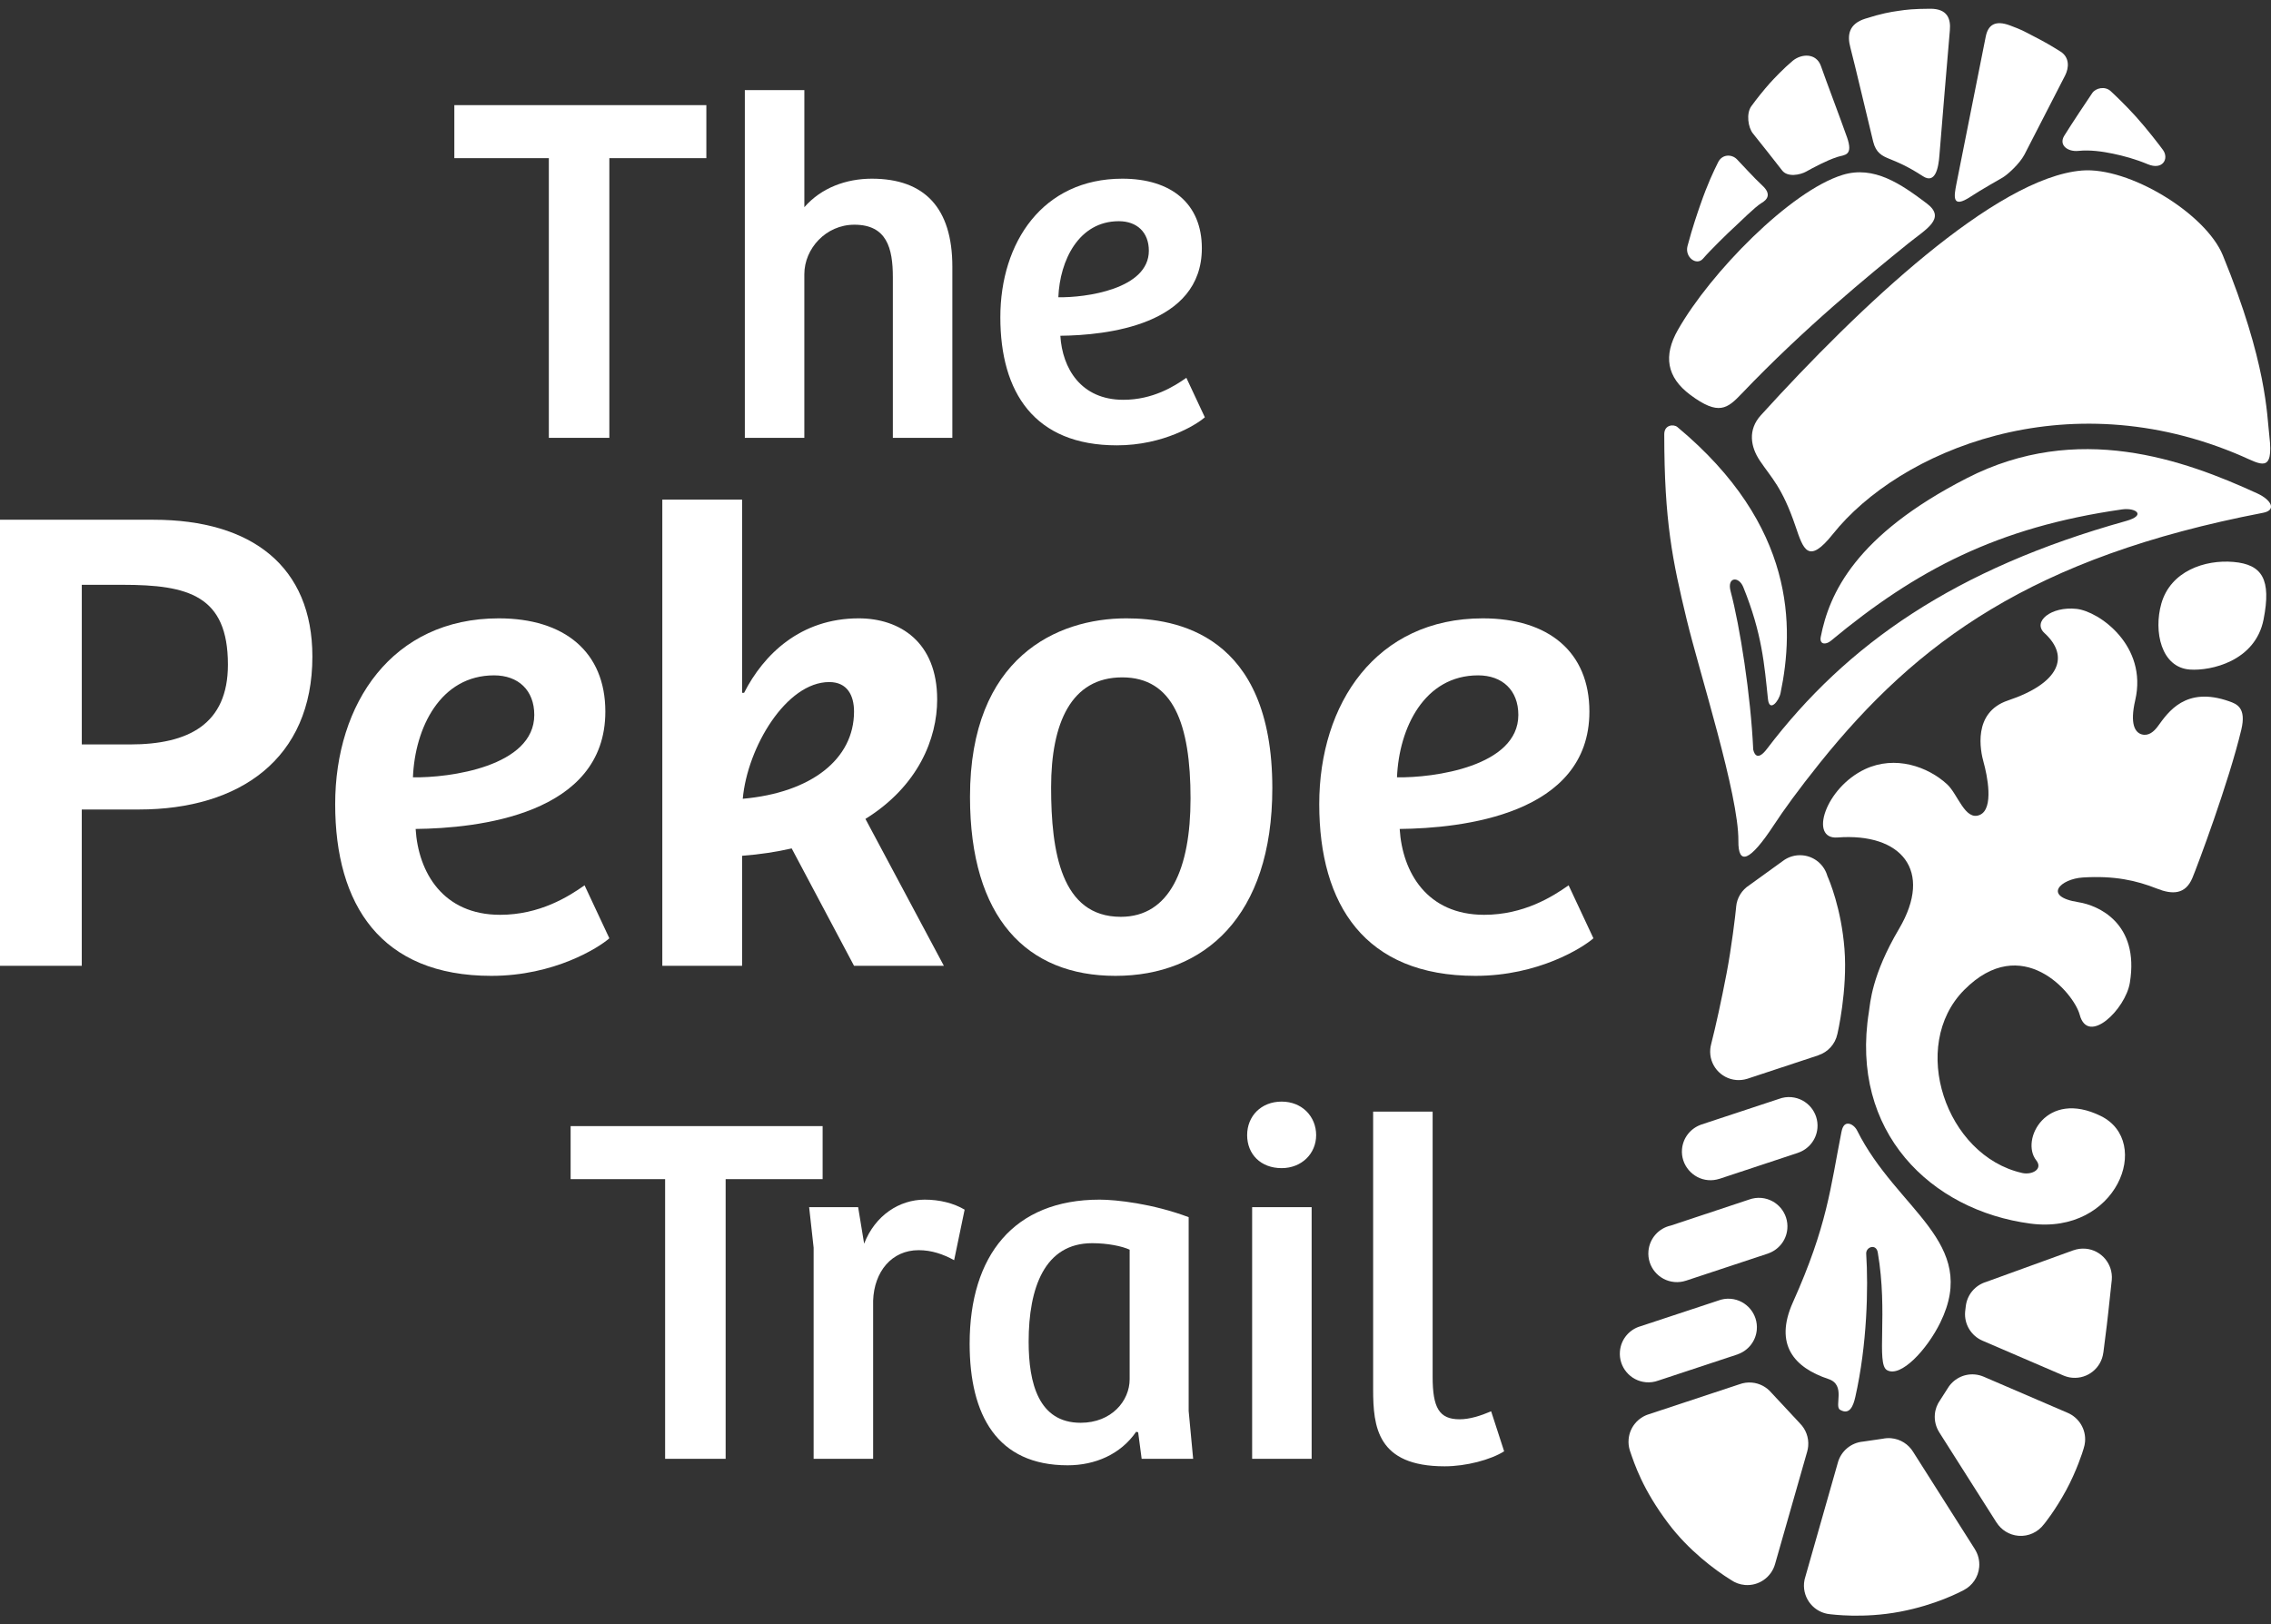 <?xml version="1.0" encoding="utf-8"?>
<svg width="130" height="93" viewBox="0 0 130 93" fill="none" xmlns="http://www.w3.org/2000/svg">
<rect x="0" y="0" width="130" height="93" fill="#333333" stroke="none"/>
<path d="M4.682 55.293H0V29.756H8.788C14.428 29.756 17.882 32.444 17.882 37.59C17.882 43.427 13.738 46.345 7.943 46.345H4.681V55.293H4.682ZM7.444 42.62C10.783 42.62 13.047 41.468 13.047 38.051C13.047 34.095 10.783 33.481 7.022 33.481H4.682V42.62H7.444Z" fill="white"/>
<path d="M34.652 40.739C34.652 46.653 27.322 47.421 23.792 47.459C23.945 49.955 25.365 52.374 28.627 52.374C30.891 52.374 32.541 51.337 33.462 50.685L34.882 53.719C34.268 54.256 31.735 55.869 28.128 55.869C21.797 55.869 19.187 51.798 19.187 46.038C19.187 40.278 22.449 35.401 28.55 35.401C32.311 35.401 34.652 37.321 34.652 40.739ZM28.282 38.665C25.212 38.665 23.753 41.66 23.638 44.502C25.71 44.541 30.584 43.888 30.584 40.931C30.584 39.51 29.663 38.665 28.282 38.665H28.282Z" fill="white"/>
<path d="M49.54 46.883L54.03 55.293H48.888L45.319 48.573C44.475 48.765 43.515 48.918 42.48 48.995V55.293H37.913V28.604H42.48V39.664H42.595C43.708 37.475 45.818 35.401 49.157 35.401C51.497 35.401 53.647 36.745 53.647 40.047C53.647 42.275 52.572 45.001 49.541 46.883H49.54ZM47.468 39.049C45.012 39.049 42.786 42.774 42.518 45.731C46.432 45.385 48.888 43.465 48.888 40.739C48.888 39.817 48.504 39.049 47.468 39.049Z" fill="white"/>
<path d="M64.467 35.401C67.306 35.401 72.832 36.284 72.832 45.117C72.832 52.49 68.918 55.869 63.853 55.869C58.788 55.869 55.526 52.567 55.526 45.616C55.526 37.629 60.514 35.401 64.467 35.401L64.467 35.401ZM68.151 45.731C68.151 41.43 67.153 38.78 64.237 38.78C61.32 38.78 60.169 41.392 60.169 45.078C60.169 48.764 60.744 52.489 64.159 52.489C66.961 52.489 68.15 49.724 68.15 45.73L68.151 45.731Z" fill="white"/>
<path d="M90.983 40.739C90.983 46.653 83.653 47.421 80.123 47.459C80.276 49.955 81.696 52.374 84.958 52.374C87.222 52.374 88.872 51.337 89.793 50.685L91.213 53.719C90.599 54.256 88.066 55.869 84.459 55.869C78.128 55.869 75.518 51.798 75.518 46.038C75.518 40.278 78.78 35.401 84.881 35.401C88.642 35.401 90.983 37.321 90.983 40.739ZM84.613 38.665C81.543 38.665 80.085 41.66 79.969 44.502C82.042 44.541 86.915 43.888 86.915 40.931C86.915 39.51 85.994 38.665 84.613 38.665H84.613Z" fill="white"/>
<path d="M40.434 6.019V9.055H34.881V25.067H31.418V9.055H26.008V6.019H40.434Z" fill="white"/>
<path d="M42.637 25.067V5.16H46.044V11.862C47.017 10.745 48.448 10.23 49.907 10.23C52.913 10.23 54.516 11.891 54.516 15.271V25.067H51.11V15.872C51.11 14.211 50.766 12.865 48.906 12.865C47.274 12.865 46.043 14.239 46.043 15.7V25.066H42.637L42.637 25.067Z" fill="white"/>
<path d="M68.798 14.211C68.798 18.622 63.331 19.195 60.698 19.223C60.812 21.085 61.871 22.889 64.304 22.889C65.993 22.889 67.224 22.116 67.911 21.629L68.97 23.892C68.512 24.293 66.623 25.496 63.932 25.496C59.209 25.496 57.263 22.46 57.263 18.164C57.263 13.868 59.696 10.23 64.247 10.23C67.052 10.23 68.798 11.662 68.798 14.211V14.211ZM64.046 12.664C61.757 12.664 60.669 14.898 60.583 17.018C62.128 17.047 65.764 16.56 65.764 14.354C65.764 13.294 65.077 12.664 64.046 12.664Z" fill="white"/>
<path d="M47.09 64.471V67.507H41.538V83.519H38.074V67.507H32.665V64.471H47.09Z" fill="white"/>
<path d="M49.981 83.518H46.575V71.431L46.318 69.111H49.123L49.466 71.202C50.096 69.569 51.498 68.681 52.929 68.681C53.788 68.681 54.59 68.882 55.219 69.254L54.618 72.147C53.988 71.803 53.33 71.574 52.586 71.574C51.04 71.574 50.038 72.806 49.981 74.467V83.518V83.518Z" fill="white"/>
<path d="M68.042 80.769L68.3 83.518H65.352L65.152 82L65.037 81.971C64.15 83.26 62.69 83.89 61.116 83.89C57.08 83.89 55.506 81.026 55.506 76.93C55.506 71.889 58.025 68.681 62.948 68.681C63.892 68.681 65.982 68.91 68.043 69.684V80.768L68.042 80.769ZM64.665 71.546C64.236 71.346 63.406 71.174 62.518 71.174C59.799 71.174 58.883 73.723 58.883 76.816C58.883 79.194 59.455 81.456 61.86 81.456C63.634 81.456 64.665 80.196 64.665 78.964V71.546Z" fill="white"/>
<path d="M73.366 63.068C74.539 63.068 75.341 63.927 75.341 64.987C75.341 66.046 74.511 66.877 73.366 66.877C72.164 66.877 71.391 66.075 71.391 64.987C71.391 63.898 72.192 63.068 73.366 63.068ZM71.677 83.519V69.112H75.083V83.519H71.677Z" fill="white"/>
<path d="M82.009 63.64V78.821C82.009 80.597 82.381 81.256 83.555 81.256C84.127 81.256 84.757 81.056 85.358 80.798L86.102 83.089C85.329 83.576 83.927 83.948 82.696 83.948C78.832 83.948 78.603 81.686 78.603 79.537V63.641H82.009L82.009 63.64Z" fill="white"/>
<path d="M129.214 28.248C125.005 26.317 118.933 24.125 112.595 27.373C106.199 30.651 104.71 33.987 104.226 36.463C104.139 36.906 104.517 36.925 104.8 36.691C109.689 32.633 114.343 30.184 121.476 29.164C122.253 29.053 122.891 29.497 121.698 29.829C111.944 32.553 105.723 36.852 101.147 42.874C100.643 43.537 100.436 43.24 100.361 42.917C100.218 39.809 99.601 35.858 99.067 33.854C98.845 33.021 99.534 32.98 99.788 33.604C100.87 36.269 100.997 38.053 101.203 40.015C101.285 40.802 101.827 40.149 101.924 39.682C102.709 35.915 102.811 30.102 96.017 24.446C95.815 24.278 95.268 24.307 95.268 24.862C95.268 29.846 95.741 32.096 96.544 35.436C97.282 38.511 99.539 45.511 99.511 48.148C99.497 49.548 100.149 49.367 101.564 47.204C102.08 46.415 102.941 45.216 104.173 43.681C109.742 36.745 116.349 31.896 129.547 29.358C130.328 29.209 130.023 28.619 129.214 28.248H129.214Z" fill="white"/>
<path d="M100.731 26.36C100.214 25.584 100.038 24.612 100.796 23.776C106.422 17.577 114.246 10.17 119.174 9.763C121.864 9.541 126.26 12.216 127.244 14.62C129.768 20.782 129.76 23.731 129.907 24.973C130.163 27.13 129.408 26.579 128.326 26.11C118.236 21.745 108.683 25.852 104.918 30.579C103.503 32.355 103.226 31.439 102.783 30.135C102.011 27.865 101.396 27.36 100.73 26.36H100.731Z" fill="white"/>
<path d="M96.754 22.603C95.399 21.591 95.212 20.36 96.044 18.895C97.902 15.62 102.485 10.934 105.474 10.014C107.276 9.459 108.829 10.541 110.299 11.651C111.429 12.505 110.244 13.123 109.248 13.927C106.93 15.801 103.283 18.784 99.705 22.531C98.882 23.392 98.388 23.822 96.754 22.603V22.603Z" fill="white"/>
<path d="M129.575 35.463C129.103 37.861 126.551 38.417 125.359 38.333C123.711 38.218 123.272 36.149 123.722 34.559C124.249 32.699 126.209 32.028 127.855 32.172C129.5 32.316 130.026 33.17 129.575 35.462V35.463Z" fill="white"/>
<path d="M106.203 79.983C106.095 80.46 105.891 81.044 105.33 80.711C104.981 80.505 105.686 79.288 104.665 78.95C102.718 78.304 101.542 76.99 102.631 74.562C104.604 70.163 104.779 68.006 105.41 64.811C105.441 64.651 105.519 64.343 105.759 64.33C105.999 64.316 106.219 64.546 106.305 64.719C108.592 69.3 113.327 71.104 111.071 75.715C110.317 77.257 108.804 78.9 108.013 78.439C107.393 78.077 108.086 75.162 107.49 71.704C107.4 71.182 106.802 71.386 106.828 71.781C106.953 73.717 106.884 76.971 106.204 79.982L106.203 79.983Z" fill="white"/>
<path d="M113.046 88.692L113.047 88.689L109.516 83.123H109.516C109.252 82.693 108.796 82.388 108.256 82.34C108.089 82.326 107.927 82.337 107.771 82.37L106.641 82.534C105.954 82.597 105.375 83.087 105.2 83.756L103.353 90.243C103.311 90.366 103.282 90.496 103.27 90.631C103.191 91.536 103.86 92.335 104.763 92.416C104.764 92.416 104.765 92.417 104.766 92.417C104.836 92.417 106.635 92.678 108.772 92.271C110.832 91.879 112.202 91.142 112.413 91.036C112.414 91.035 112.415 91.033 112.416 91.033C112.898 90.781 113.246 90.297 113.296 89.715C113.329 89.341 113.233 88.987 113.047 88.692H113.046Z" fill="white"/>
<path d="M119.386 71.49C119.141 71.469 118.905 71.504 118.687 71.582L118.686 71.58L113.692 73.392C113.078 73.577 112.606 74.111 112.528 74.783V74.784L112.525 74.807C112.524 74.814 112.523 74.821 112.522 74.828C112.522 74.83 112.522 74.831 112.522 74.833L112.491 75.096C112.428 75.823 112.846 76.48 113.481 76.754L113.482 76.755L118.116 78.749H118.116C118.274 78.816 118.444 78.862 118.624 78.877C119.507 78.954 120.287 78.318 120.4 77.447L120.403 77.445C120.626 75.727 120.617 75.721 120.69 75.094C120.733 74.722 120.886 73.273 120.886 73.273C120.963 72.367 120.293 71.569 119.387 71.489L119.386 71.49Z" fill="white"/>
<path d="M118.363 80.888L118.351 80.882C118.344 80.879 118.338 80.876 118.331 80.874L113.547 78.815H113.546C113.391 78.749 113.223 78.706 113.046 78.69C112.395 78.633 111.801 78.965 111.488 79.491L111.058 80.162C110.893 80.393 110.784 80.669 110.758 80.973C110.725 81.35 110.823 81.706 111.011 82.002V82.005L114.285 87.162H114.287C114.553 87.582 115.003 87.879 115.536 87.926C116.124 87.977 116.667 87.71 116.998 87.269H117C117 87.269 117.637 86.496 118.275 85.316C118.867 84.222 119.215 83.144 119.281 82.912C119.281 82.912 119.28 82.911 119.28 82.91C119.318 82.794 119.344 82.673 119.355 82.546C119.419 81.819 119 81.162 118.364 80.888H118.363Z" fill="white"/>
<path d="M103.034 81.49L103.034 81.488L101.393 79.728C101.122 79.41 100.732 79.194 100.284 79.155C100.036 79.133 99.798 79.169 99.578 79.249L94.392 80.965C93.767 81.154 93.288 81.708 93.228 82.398C93.208 82.623 93.234 82.84 93.299 83.042C93.299 83.043 93.299 83.044 93.299 83.045C93.567 83.831 94.034 85.273 95.504 87.222C96.662 88.758 98.152 89.875 99.097 90.46C99.322 90.615 99.589 90.715 99.881 90.741C100.685 90.811 101.404 90.29 101.612 89.539L103.442 83.132C103.444 83.125 103.446 83.118 103.448 83.111L103.452 83.097V83.096C103.479 82.999 103.498 82.899 103.507 82.795C103.551 82.292 103.364 81.822 103.034 81.49L103.034 81.49Z" fill="white"/>
<path d="M99.078 74.358C98.82 74.335 98.572 74.376 98.347 74.463L93.926 75.924C93.286 76.101 92.792 76.658 92.731 77.359C92.652 78.261 93.318 79.056 94.22 79.135C94.465 79.157 94.701 79.121 94.917 79.043L99.474 77.537L99.473 77.534C100.062 77.329 100.507 76.794 100.565 76.132C100.643 75.23 99.977 74.437 99.077 74.358H99.078Z" fill="white"/>
<path d="M100.826 68.583C100.582 68.562 100.347 68.597 100.131 68.674L95.646 70.164C94.963 70.312 94.427 70.889 94.363 71.623C94.284 72.524 94.95 73.318 95.851 73.397C96.08 73.417 96.302 73.389 96.507 73.321V73.322L101.224 71.761L101.223 71.759C101.811 71.552 102.255 71.019 102.313 70.357C102.392 69.456 101.726 68.662 100.826 68.583Z" fill="white"/>
<path d="M102.549 62.814C102.295 62.792 102.05 62.831 101.826 62.916L97.358 64.392L97.359 64.394C96.778 64.605 96.341 65.135 96.284 65.791C96.205 66.689 96.886 67.486 97.771 67.563C98 67.583 98.222 67.555 98.427 67.487L98.428 67.489L102.922 66.001V65.999C103.522 65.799 103.977 65.259 104.036 64.589C104.114 63.688 103.448 62.894 102.549 62.815V62.814Z" fill="white"/>
<path d="M105.584 54.326C105.402 52.006 104.711 50.389 104.608 50.157C104.43 49.52 103.876 49.029 103.179 48.968C102.761 48.931 102.366 49.057 102.056 49.292L100.134 50.681C99.72 50.945 99.428 51.39 99.382 51.917C99.381 51.931 99.381 51.945 99.38 51.96C99.34 52.396 99.115 54.273 98.837 55.72C98.54 57.264 98.227 58.709 97.949 59.792H97.95C97.927 59.879 97.91 59.968 97.902 60.061C97.823 60.96 98.488 61.752 99.387 61.831C99.602 61.849 99.809 61.825 100.004 61.766L100.005 61.767L104.088 60.418L104.091 60.413C104.633 60.235 105.056 59.779 105.177 59.2L105.18 59.197C105.18 59.197 105.769 56.68 105.584 54.326H105.584Z" fill="white"/>
<path d="M115.751 67.154C116.321 67.282 116.963 66.938 116.562 66.43C115.64 65.265 117.131 62.352 120.258 63.892C123.242 65.362 121.177 70.709 116.224 70.052C110.524 69.297 105.881 64.801 106.982 57.932C107.063 57.424 107.133 55.844 108.706 53.18C110.69 49.821 108.818 47.67 105.184 47.947C103.54 48.073 104.489 45.1 106.765 44.034C108.485 43.23 110.357 43.882 111.467 44.909C112.074 45.471 112.489 47.008 113.325 46.657C114.161 46.307 113.747 44.352 113.547 43.639C113.366 42.997 112.902 40.788 114.944 40.103C117.901 39.111 118.497 37.582 117.035 36.246C116.322 35.594 117.416 34.7 118.87 34.859C120.161 35.001 122.95 36.967 122.228 40.087C121.916 41.436 122.207 41.932 122.6 42.044C122.99 42.154 123.298 41.889 123.53 41.571C124.113 40.773 125.108 39.273 127.6 40.149C128.04 40.303 128.6 40.517 128.301 41.773C127.58 44.798 125.781 49.593 125.5 50.265C125.098 51.224 124.342 51.218 123.475 50.875C122.283 50.404 121.034 50.126 119.231 50.237C117.96 50.315 116.89 51.325 118.982 51.653C120.083 51.825 122.482 52.835 121.921 56.26C121.672 57.786 119.526 59.879 119.05 58.097C118.714 56.842 115.737 53.345 112.436 56.676C109.259 59.882 111.382 66.168 115.751 67.153L115.751 67.154Z" fill="white"/>
<path d="M100.884 10.624C100.382 10.161 99.725 9.421 99.427 9.119C99.13 8.817 98.586 8.818 98.353 9.285C98.09 9.813 97.75 10.52 97.334 11.72C97.198 12.11 96.876 13.032 96.599 14.087C96.431 14.724 97.118 15.236 97.486 14.809C97.909 14.316 98.968 13.286 99.22 13.06C99.552 12.762 100.462 11.842 100.835 11.623C101.209 11.405 101.385 11.088 100.884 10.624H100.884Z" fill="white"/>
<path d="M111.02 8.882C111.069 8.214 111.554 2.43 111.617 1.736C111.677 1.067 111.471 0.494 110.487 0.501C109.516 0.507 109.162 0.549 108.642 0.626C108.228 0.686 107.706 0.771 106.77 1.07C105.843 1.365 105.726 1.994 105.921 2.72C106.146 3.561 107.054 7.418 107.228 8.112C107.389 8.759 107.743 8.927 108.163 9.098C108.607 9.278 109.169 9.5 110.077 10.09C110.771 10.54 110.965 9.652 111.02 8.882Z" fill="white"/>
<path d="M105.723 7.842C105.329 6.722 104.531 4.629 104.24 3.789C103.97 3.012 103.112 3.071 102.617 3.484C102.118 3.9 101.552 4.494 101.3 4.775C101.002 5.108 100.558 5.656 100.253 6.079C99.947 6.502 100.07 7.301 100.343 7.64C100.662 8.036 101.724 9.375 102.014 9.756C102.326 10.165 103.052 10.011 103.387 9.826C103.775 9.611 104.524 9.2 105.176 8.986C105.578 8.854 106.112 8.945 105.724 7.841L105.723 7.842Z" fill="white"/>
<path d="M111.991 10.534C111.859 11.221 111.706 11.991 112.823 11.248C113.379 10.879 114.461 10.269 114.647 10.159C114.917 9.999 115.603 9.389 115.888 8.848C116.109 8.426 117.988 4.768 118.217 4.317C118.431 3.896 118.488 3.29 117.947 2.95C117.396 2.604 117.011 2.381 116.373 2.055C115.777 1.75 115.8 1.735 115.063 1.458C114.205 1.136 113.801 1.43 113.669 2.103C113.517 2.881 112.1 9.965 111.991 10.534L111.991 10.534Z" fill="white"/>
<path d="M118.169 7.765C118.521 7.196 119.556 5.63 119.771 5.323C119.97 5.038 120.493 4.913 120.825 5.219C121.011 5.391 121.627 5.969 122.274 6.683C122.875 7.346 123.67 8.378 123.82 8.59C124.173 9.09 123.798 9.758 122.946 9.402C122.232 9.104 121.553 8.923 120.956 8.798C120.351 8.672 119.632 8.569 118.973 8.639C118.374 8.702 117.828 8.316 118.169 7.764V7.765Z" fill="white"/>
</svg>
